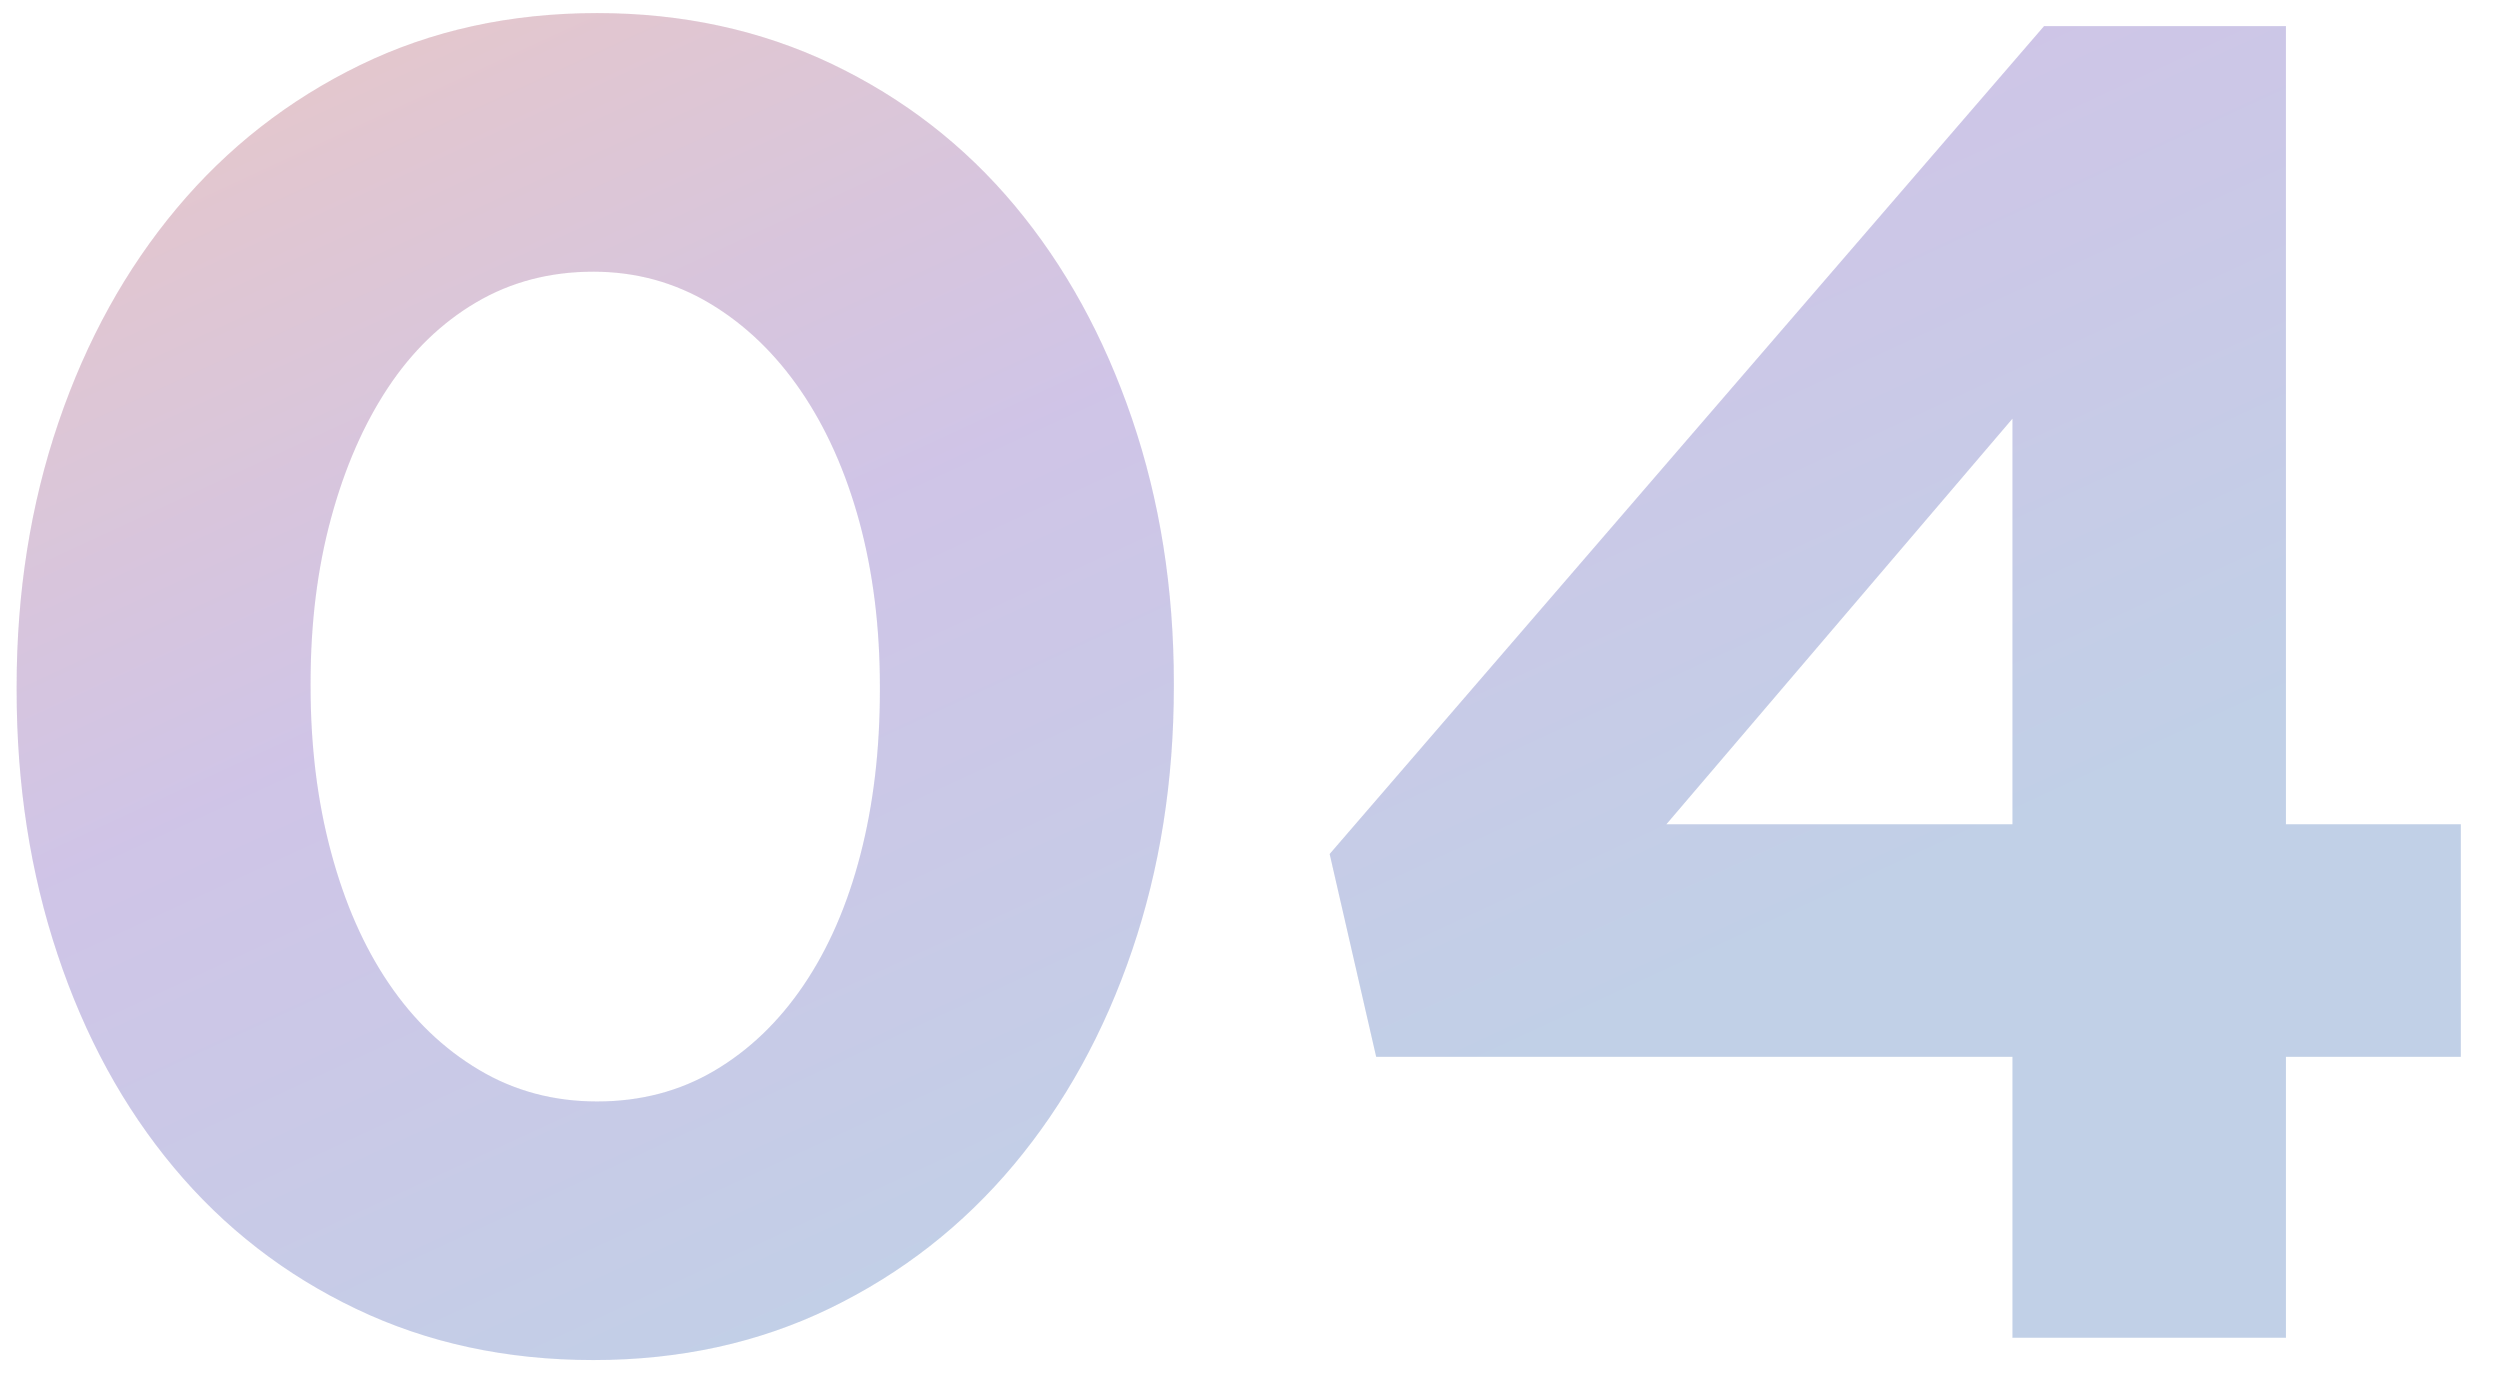 <svg xmlns="http://www.w3.org/2000/svg" width="43" height="24">
    <defs>
        <linearGradient id="prefix__a" x1="64.279%" x2="0%" y1="76.604%" y2="0%">
            <stop offset="0%" stop-color="#307DF0" stop-opacity=".2"/>
            <stop offset="24%" stop-color="#5560F0" stop-opacity=".2"/>
            <stop offset="50%" stop-color="#7A43F0" stop-opacity=".2"/>
            <stop offset="100%" stop-color="#FC524C" stop-opacity=".2"/>
        </linearGradient>
    </defs>
    <path fill="#E5E5E5" fill-rule="evenodd" d="M39.318 18.177v4.832h-4.704v-4.832H23.67l-.8-3.488L35.158.449h4.16v13.728h3.008v4h-3.008zM34.614 7.201l-5.952 6.976h5.952V7.201zM17.438 20.033c-.875 1.046-1.926 1.867-3.152 2.464-1.227.597-2.587.896-4.08.896-1.494 0-2.854-.293-4.08-.88-1.227-.586-2.272-1.397-3.136-2.432-.864-1.034-1.531-2.256-2-3.664-.47-1.408-.704-2.922-.704-4.544v-.064c0-1.621.24-3.136.72-4.544.48-1.408 1.157-2.634 2.032-3.68.874-1.045 1.925-1.866 3.152-2.464C7.416.524 8.776.225 10.27.225c1.472 0 2.821.294 4.048.88 1.226.587 2.272 1.398 3.136 2.432.864 1.035 1.536 2.256 2.016 3.664.48 1.408.72 2.923.72 4.544v.064c0 1.622-.24 3.136-.72 4.544-.48 1.408-1.158 2.635-2.032 3.68zm-2.304-8.224c0-1.024-.118-1.968-.352-2.832-.235-.864-.571-1.616-1.008-2.256-.438-.64-.96-1.141-1.568-1.504-.608-.362-1.275-.544-2-.544-.747 0-1.419.176-2.016.528-.598.352-1.104.843-1.52 1.472-.416.63-.742 1.376-.976 2.24-.235.864-.352 1.808-.352 2.832v.064c0 1.024.117 1.974.352 2.848.234.875.565 1.627.992 2.256.426.63.944 1.126 1.552 1.488.608.363 1.285.544 2.032.544.746 0 1.418-.176 2.016-.528.597-.352 1.109-.842 1.536-1.472.426-.629.752-1.376.976-2.24.224-.864.336-1.808.336-2.832v-.064z"/>
    <path fill="url(#prefix__a)" d="M39.318 18.177v4.832h-4.704v-4.832H23.67l-.8-3.488L35.158.449h4.16v13.728h3.008v4h-3.008zM34.614 7.201l-5.952 6.976h5.952V7.201zM17.438 20.033c-.875 1.046-1.926 1.867-3.152 2.464-1.227.597-2.587.896-4.08.896-1.494 0-2.854-.293-4.08-.88-1.227-.586-2.272-1.397-3.136-2.432-.864-1.034-1.531-2.256-2-3.664-.47-1.408-.704-2.922-.704-4.544v-.064c0-1.621.24-3.136.72-4.544.48-1.408 1.157-2.634 2.032-3.68.874-1.045 1.925-1.866 3.152-2.464C7.416.524 8.776.225 10.27.225c1.472 0 2.821.294 4.048.88 1.226.587 2.272 1.398 3.136 2.432.864 1.035 1.536 2.256 2.016 3.664.48 1.408.72 2.923.72 4.544v.064c0 1.622-.24 3.136-.72 4.544-.48 1.408-1.158 2.635-2.032 3.68zm-2.304-8.224c0-1.024-.118-1.968-.352-2.832-.235-.864-.571-1.616-1.008-2.256-.438-.64-.96-1.141-1.568-1.504-.608-.362-1.275-.544-2-.544-.747 0-1.419.176-2.016.528-.598.352-1.104.843-1.52 1.472-.416.63-.742 1.376-.976 2.24-.235.864-.352 1.808-.352 2.832v.064c0 1.024.117 1.974.352 2.848.234.875.565 1.627.992 2.256.426.63.944 1.126 1.552 1.488.608.363 1.285.544 2.032.544.746 0 1.418-.176 2.016-.528.597-.352 1.109-.842 1.536-1.472.426-.629.752-1.376.976-2.24.224-.864.336-1.808.336-2.832v-.064z"/>
</svg>
